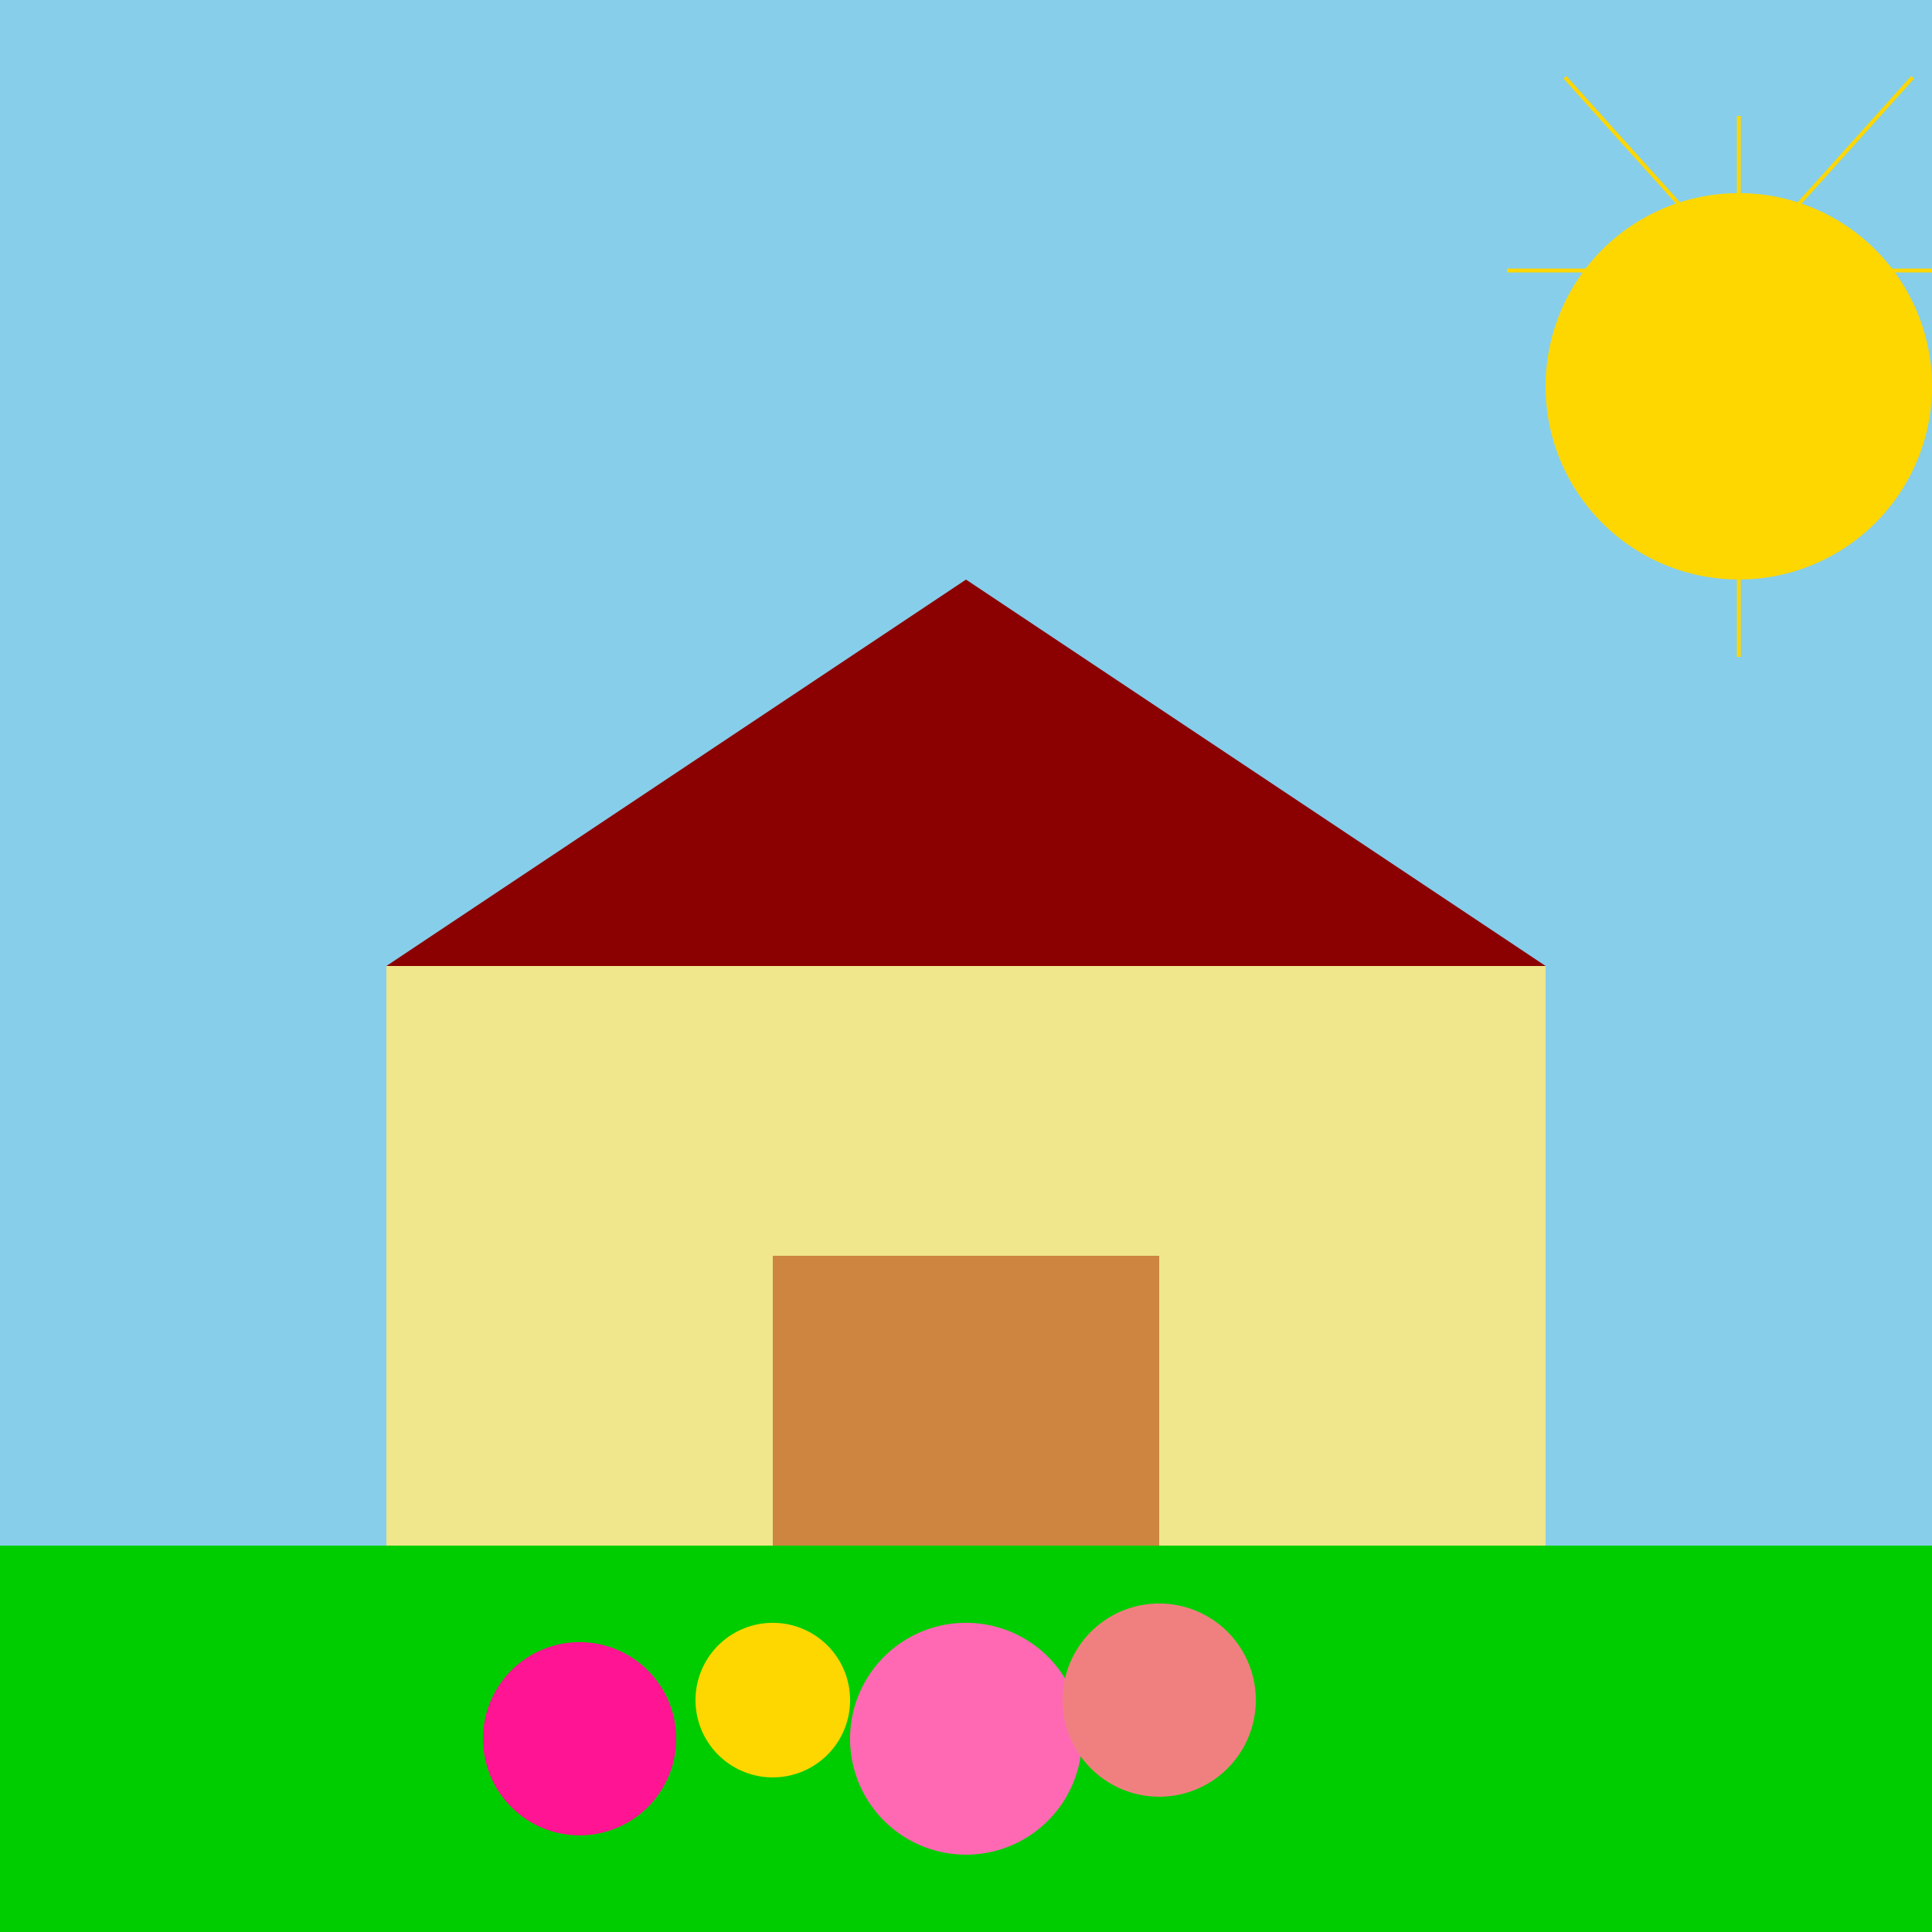 <!--

Generated by DrawGPT.
Free, open source, AI generated images in SVG, PNG, and HTML Canvas format.
https://drawgpt.ai

Created: 2023-09-26T19:58:16.005Z
Link: https://drawgpt.ai/prompt/57519/

-->
<svg xmlns="http://www.w3.org/2000/svg" xmlns:xlink="http://www.w3.org/1999/xlink" width="500" height="500"><defs/><g><rect fill="#87CEEB" stroke="none" x="0" y="0" width="512" height="512"/><rect fill="#00CD00" stroke="none" x="0" y="400" width="512" height="112"/><rect fill="#F0E68C" stroke="none" x="100" y="250" width="300" height="150"/><path fill="#8B0000" stroke="none" paint-order="stroke fill markers" d=" M 100 250 L 250 150 L 400 250 Z"/><rect fill="#CD853F" stroke="none" x="200" y="325" width="100" height="75"/><rect fill="#F0E68C" stroke="none" x="120" y="275" width="60" height="60"/><rect fill="#F0E68C" stroke="none" x="320" y="275" width="60" height="60"/><path fill="#FF1493" stroke="none" paint-order="stroke fill markers" d=" M 175 450 A 25 25 0 1 1 175 449.975"/><path fill="#FFD700" stroke="none" paint-order="stroke fill markers" d=" M 220 440 A 20 20 0 1 1 220 439.98"/><path fill="#FF69B4" stroke="none" paint-order="stroke fill markers" d=" M 280 450 A 30 30 0 1 1 280 449.97"/><path fill="#F08080" stroke="none" paint-order="stroke fill markers" d=" M 325 440 A 25 25 0 1 1 325 439.975"/><path fill="#FFD700" stroke="none" paint-order="stroke fill markers" d=" M 500 100 A 50 50 0 1 1 500 99.95"/><path fill="none" stroke="#FFD700" paint-order="fill stroke markers" d=" M 450 30 L 450 170 M 390 70 L 510 70 M 405 120 L 495 20 M 405 20 L 495 120" stroke-miterlimit="10" stroke-dasharray=""/></g></svg>